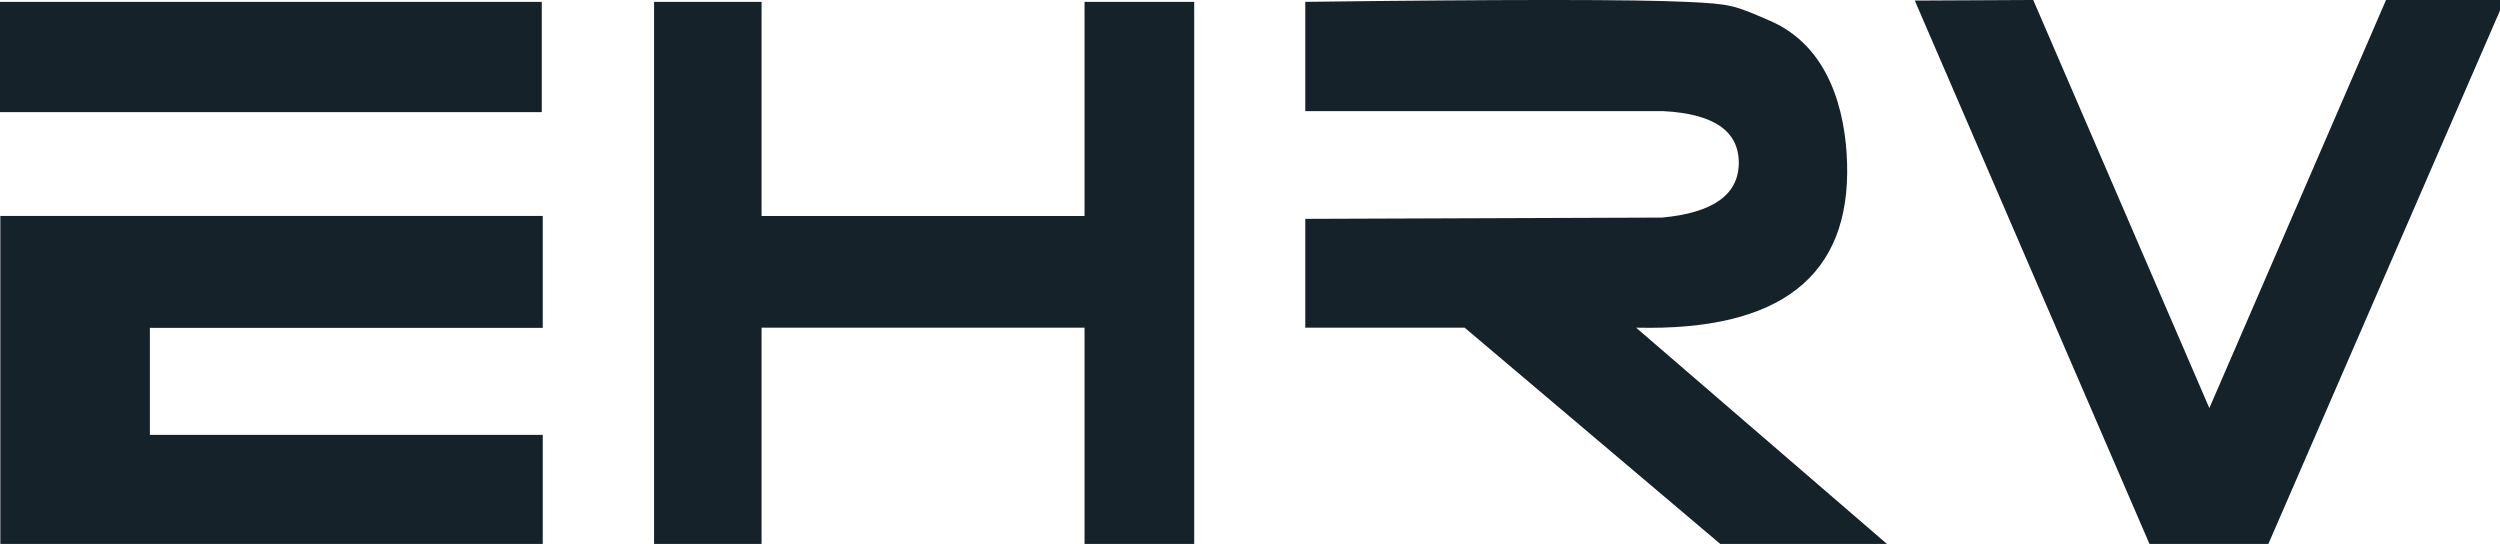 <?xml version="1.0" encoding="UTF-8" standalone="no"?>
<svg
   xmlns:dc="http://purl.org/dc/elements/1.1/"
   xmlns:cc="http://creativecommons.org/ns#"
   xmlns:rdf="http://www.w3.org/1999/02/22-rdf-syntax-ns#"
   xmlns:svg="http://www.w3.org/2000/svg"
   xmlns="http://www.w3.org/2000/svg"
   xmlns:sodipodi="http://sodipodi.sourceforge.net/DTD/sodipodi-0.dtd"
   xmlns:inkscape="http://www.inkscape.org/namespaces/inkscape"
   width="103"
   height="22.409"
   viewBox="0 0 103 22.409"
   version="1.1"
   id="svg2"
   inkscape:version="0.91 r13725"
   sodipodi:docname="Darklogo_small.svg">
  <defs
     id="defs12" />
  <sodipodi:namedview
     pagecolor="#ffffff"
     bordercolor="#666666"
     borderopacity="1"
     objecttolerance="10"
     gridtolerance="10"
     guidetolerance="10"
     inkscape:pageopacity="0"
     inkscape:pageshadow="2"
     inkscape:window-width="1869"
     inkscape:window-height="1056"
     id="namedview10"
     showgrid="false"
     fit-margin-top="0"
     fit-margin-left="0"
     fit-margin-right="0"
     fit-margin-bottom="0"
     inkscape:zoom="5.6568542"
     inkscape:cx="39.815914"
     inkscape:cy="51.117216"
     inkscape:window-x="51"
     inkscape:window-y="24"
     inkscape:window-maximized="1"
     inkscape:current-layer="svg2" />
  <title
     id="title4">Combined Shape</title>
  <g
     id="Brand"
     style="fill:none;fill-rule:evenodd;stroke:none;stroke-width:1"
     transform="matrix(0.101,0,0,0.101,0,-0.025)">
    <g
       transform="translate(-169,-655)"
       id="Combined-Shape"
       style="fill:#152229">
      <path
         d="m 390.399,743.346 0,45.633 -160.261,0 0,43.669 160.261,0 0,44.876 -221.261,0 0,-134.179 221.261,0 z M 479.662,656 l 0,87.346 131.746,0 0,-87.346 44.733,0 0,221.525 -44.733,0 0,-88.607 -131.746,0 0,88.607 -43.852,0 0,-221.525 43.852,0 z m 377.037,0 c 18.813,0.857 19.672,1.412 34.323,7.734 24.566,10.601 30.811,37.585 31.44,57.908 1.432,46.286 -27.256,68.708 -86.067,67.266 l 102.786,88.616 -67.989,0 -104.739,-88.616 -65.004,0 0,-44.383 145.54,-0.521 c 20.865,-1.943 31.297,-9.397 31.297,-22.361 0,-12.964 -10.229,-19.982 -30.688,-21.053 l -146.149,0 0,-44.589 c 39.86,-0.495 72.614,-0.747 98.262,-0.757 l 3.105,0 c 25.067,0.01 43.028,0.262 53.882,0.757 z m 333.968,-0.757 -96.525,222.282 -48.154,0 -95.906,-222.044 48.314,-0.238 71.84,166.483 72.079,-166.483 48.352,0 z M 390,656 l 0,45 -221,0 0,-45 221,0 z"
         id="path8"
         inkscape:connector-curvature="0" />
    </g>
  </g>
</svg>

